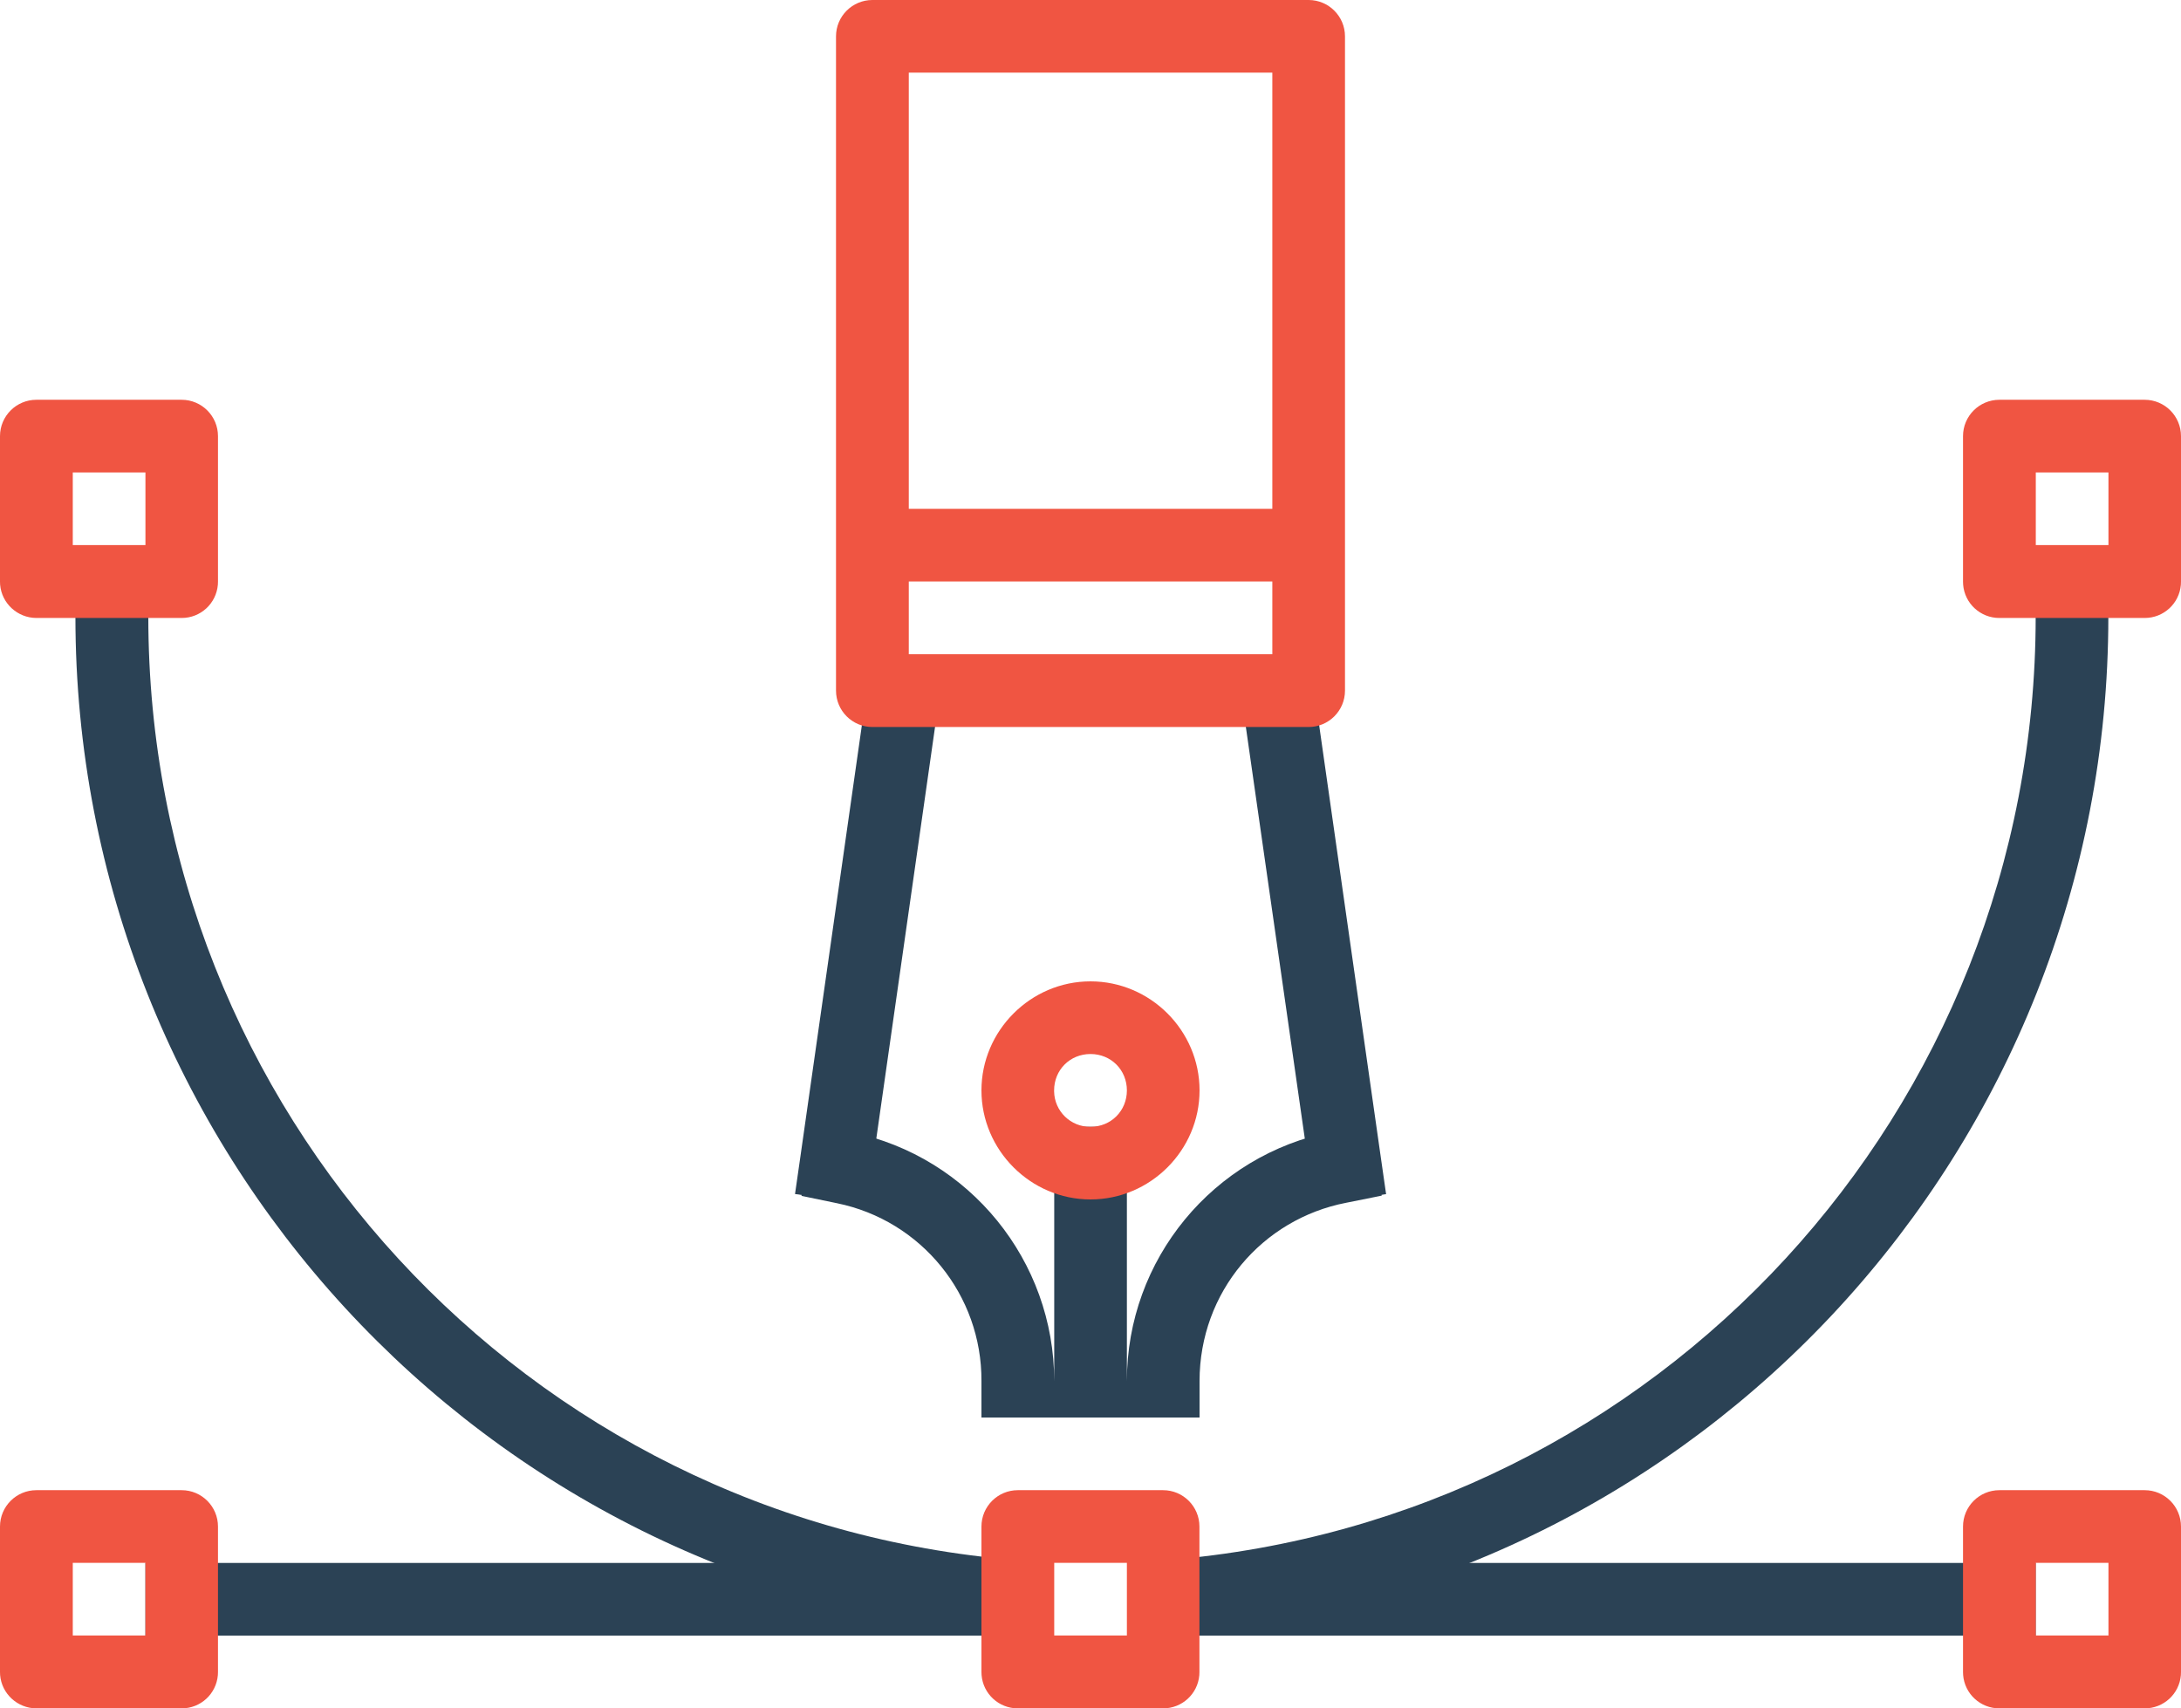 <?xml version="1.0" encoding="UTF-8"?>
<svg id="Ebene_2" data-name="Ebene 2" xmlns="http://www.w3.org/2000/svg" viewBox="0 0 189.4 148.37">
  <defs>
    <style>
      .cls-1, .cls-2 {
        fill: #2b4255;
      }

      .cls-3, .cls-4 {
        fill: #f05542;
      }

      .cls-2, .cls-4 {
        fill-rule: evenodd;
      }
    </style>
  </defs>
  <g id="Ebene_1-2" data-name="Ebene 1">
    <g id="Graphikdesign">
      <g id="schwarz-linie">
        <path class="cls-1" d="m176.78,50.4v3.16c0,42.84-32.75,78.45-75.32,81.92l-3.14.26.52,6.29,3.14-.25c45.8-3.74,81.11-42.15,81.11-88.22v-3.16h-6.31Z"/>
        <path class="cls-2" d="m99.13,135.74v6.31h77.65v-6.31h-77.65Z"/>
        <path class="cls-1" d="m6.55,50.4v3.16c0,46.1,35.36,84.54,81.2,88.22l3.16.25.51-6.29-3.16-.25c-42.6-3.43-75.38-39.05-75.38-81.93v-3.16h-6.32Z"/>
        <path class="cls-2" d="m12.63,135.74v6.31h75.22v-6.31H12.63Z"/>
        <path class="cls-2" d="m118.79,97.67l-3.09.61c-10.37,2.03-17.85,11.12-17.84,21.68v-22.1h-6.31v22.1c0-10.47-7.34-19.5-17.58-21.63l-3.09-.64-1.28,6.17,3.09.64c7.33,1.5,12.58,7.97,12.54,15.45v3.16h18.94v-3.16c0-7.75,5.45-14.08,12.73-15.49l3.09-.62-1.2-6.17h0Z"/>
        <path class="cls-1" d="m75.63,57.58l-.46,3.13-5.68,39.86-.45,3.13,6.25.88.44-3.11,5.69-39.88.46-3.12-6.25-.88h0Zm38.16.06l-6.25.89.44,3.13,5.7,39.81.44,3.12,6.25-.88-.45-3.13-5.68-39.81-.44-3.13h0Z"/>
      </g>
      <g id="orange-fueller">
        <path class="cls-3" d="m94.7,85.23c-5.2,0-9.47,4.28-9.47,9.47s4.27,9.47,9.47,9.47,9.47-4.27,9.47-9.47-4.27-9.47-9.47-9.47Zm0,6.31c1.78,0,3.16,1.38,3.16,3.16s-1.38,3.16-3.16,3.16c-1.72.02-3.13-1.35-3.16-3.07,0-.03,0-.06,0-.09,0-1.78,1.38-3.16,3.16-3.16Z"/>
        <path class="cls-3" d="m75.76,0c-1.74,0-3.16,1.41-3.16,3.16h0v56.82c0,1.74,1.41,3.16,3.16,3.16h37.88c1.74,0,3.16-1.41,3.16-3.16V3.16C116.8,1.41,115.38,0,113.64,0h-37.88Zm3.16,6.31h31.57v50.51h-31.57V6.31Z"/>
        <path class="cls-4" d="m75.76,44.19v6.31h37.88v-6.31h-37.88Z"/>
        <path class="cls-3" d="m88.39,129.42c-1.74,0-3.16,1.41-3.16,3.16v12.63c0,.09,0,.17.01.26.13,1.64,1.5,2.9,3.14,2.9h12.63c1.64,0,3-1.25,3.14-2.88,0-.09.01-.19.01-.28v-12.63c0-1.74-1.41-3.16-3.16-3.16h-12.63Zm3.16,6.31h6.31v6.31h-6.31v-6.31Zm-88.39-6.31c-1.74,0-3.16,1.41-3.16,3.16v12.63c0,.09,0,.18.01.27.14,1.63,1.51,2.88,3.14,2.89h12.63c1.64,0,3-1.25,3.14-2.89,0-.09.01-.18.01-.27v-12.63c0-1.74-1.41-3.16-3.16-3.16H3.16Zm3.16,6.31h6.31v6.31h-6.31v-6.31Zm167.31-6.31c-1.74,0-3.16,1.41-3.16,3.16v12.63c0,.09,0,.17.01.26.13,1.64,1.5,2.9,3.14,2.9h12.63c1.64,0,3-1.25,3.14-2.88,0-.09.01-.19.01-.28v-12.63c0-1.74-1.41-3.16-3.16-3.16h-12.63Zm3.16,6.31h6.31v6.31h-6.31v-6.31Zm-3.16-101.01c-1.74,0-3.16,1.41-3.16,3.16v12.63c0,.09,0,.17.01.26.13,1.64,1.5,2.9,3.14,2.9h12.63c1.64,0,3-1.25,3.14-2.88,0-.09.01-.19.01-.28v-12.63c0-1.74-1.41-3.16-3.16-3.16h-12.63Zm3.16,6.31h6.31v6.31h-6.31v-6.31ZM3.16,34.72c-1.74,0-3.16,1.41-3.16,3.16v12.63c0,.09,0,.18.01.27.14,1.63,1.51,2.88,3.14,2.89h12.63c1.64,0,3-1.25,3.14-2.89,0-.09.01-.18.01-.27v-12.63c0-1.74-1.41-3.16-3.16-3.16H3.16Zm3.16,6.31h6.31v6.31h-6.31v-6.31Z"/>
      </g>
    </g>
  </g>
</svg>